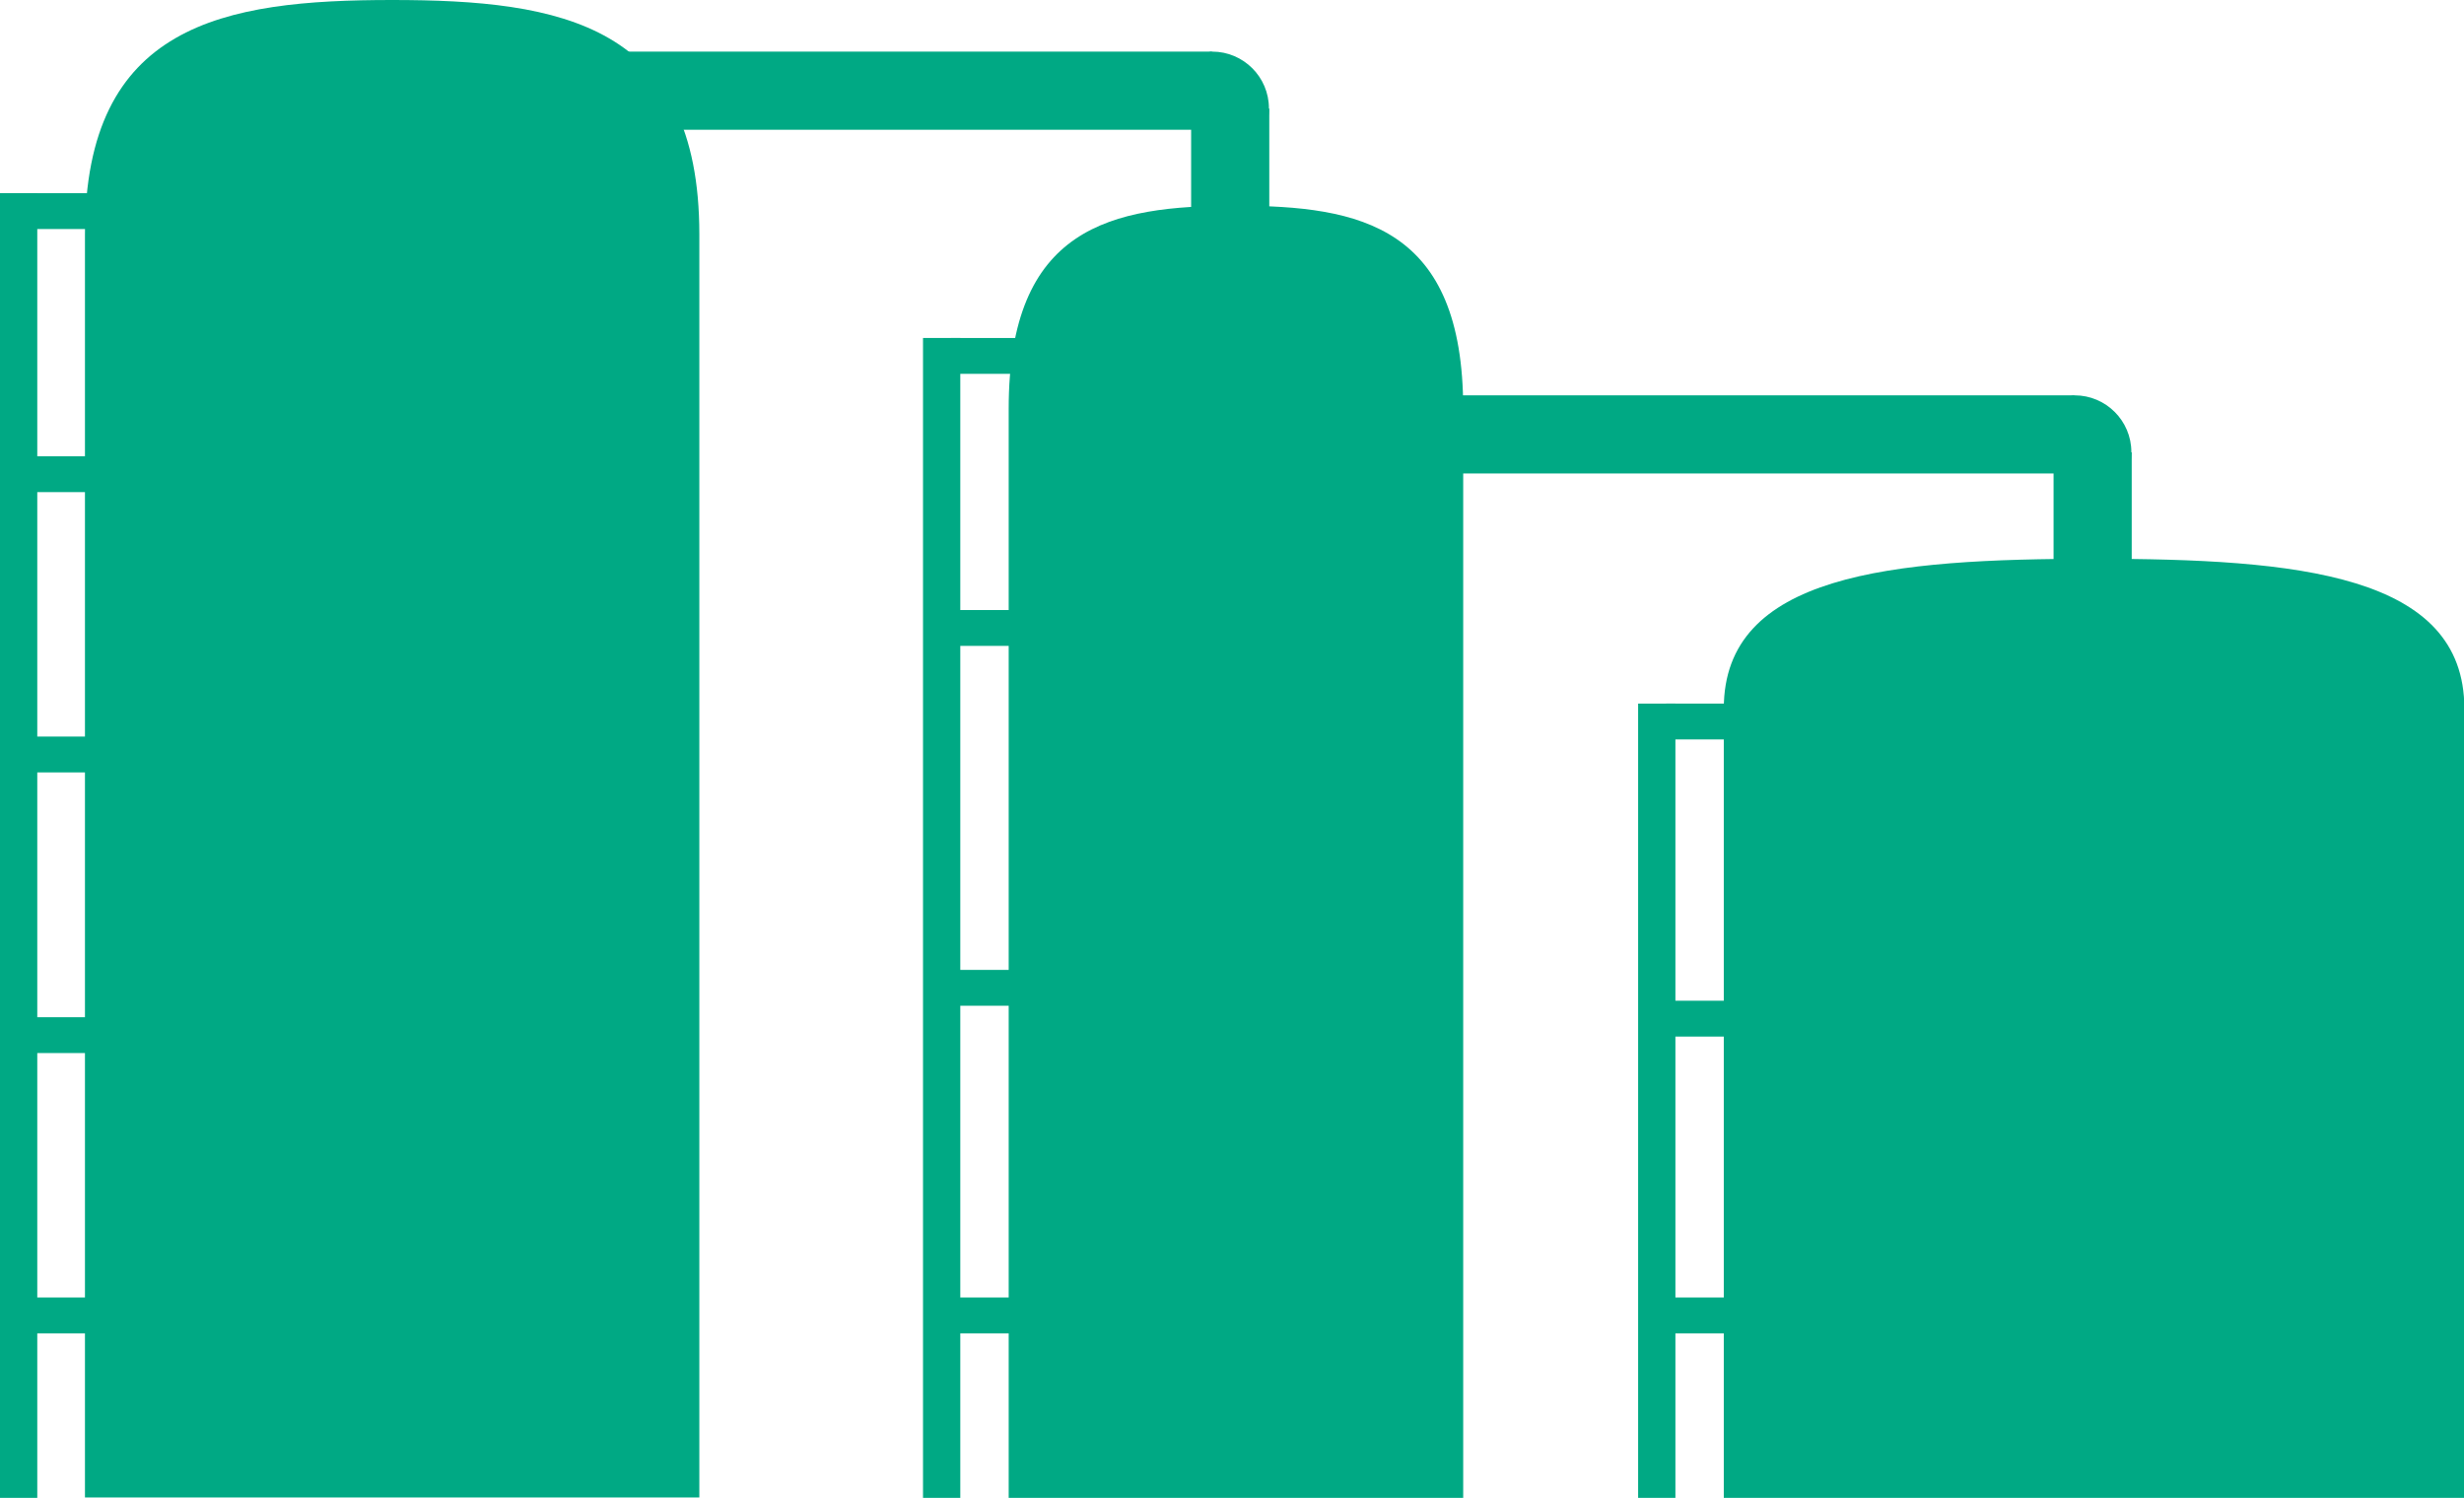 <?xml version="1.0" encoding="UTF-8"?>
<svg xmlns="http://www.w3.org/2000/svg" id="b" width="68.74" height="41.79" viewBox="0 0 68.74 41.79">
  <g id="c">
    <path d="M2.37,41.79V6.54C2.37.67,6.23,0,10.94,0h0c4.71,0,8.57.67,8.57,6.54v35.24H2.37Z" fill="#00a984"></path>
    <path d="M28.14,41.79V11.41c0-5.09,2.85-5.67,6.34-5.67h0c3.49,0,6.34.58,6.34,5.67v30.38h-12.68Z" fill="#00a984"></path>
    <path d="M48.09,41.79v-22.02c0-3.75,4.65-4.18,10.33-4.18h0c5.68,0,10.33.43,10.33,4.18v22.02h-20.66Z" fill="#00a984"></path>
    <rect x="15.26" y="1.44" width="18.55" height="2.18" fill="#00a984"></rect>
    <path d="M35.4,3.03c0,.87-.71,1.58-1.58,1.58-.39,0-.48-.31-.52-1.01-.05-.87.03-2.16.52-2.16.87,0,1.58.71,1.58,1.58Z" fill="#00a984"></path>
    <rect x="33.23" y="3.03" width="2.18" height="10.8" fill="#00a984"></rect>
    <rect x="39.32" y="11.03" width="18.55" height="2.18" fill="#00a984"></rect>
    <path d="M59.46,12.62c0,.87-.71,1.58-1.58,1.58-.39,0-.48-.31-.52-1.01-.05-.87.03-2.16.52-2.16.87,0,1.58.71,1.58,1.58Z" fill="#00a984"></path>
    <rect x="57.29" y="12.62" width="2.18" height="10.8" fill="#00a984"></rect>
    <rect y="5.39" width="1.04" height="36.4" fill="#00a984"></rect>
    <rect x=".78" y="12.73" width="3.99" height="1" fill="#00a984"></rect>
    <rect x=".78" y="5.39" width="3.99" height="1" fill="#00a984"></rect>
    <rect x=".78" y="20.55" width="3.99" height="1" fill="#00a984"></rect>
    <rect x=".78" y="28.38" width="3.99" height="1" fill="#00a984"></rect>
    <rect x=".78" y="36.2" width="3.99" height="1" fill="#00a984"></rect>
    <rect x="25.75" y="9.43" width="1.04" height="32.36" fill="#00a984"></rect>
    <rect x="26.53" y="9.43" width="3.99" height="1" fill="#00a984"></rect>
    <rect x="26.53" y="17.02" width="3.99" height="1" fill="#00a984"></rect>
    <rect x="26.53" y="27.06" width="3.99" height="1" fill="#00a984"></rect>
    <rect x="26.53" y="36.2" width="3.99" height="1" fill="#00a984"></rect>
    <rect x="45.7" y="19.63" width="1.04" height="22.16" fill="#00a984"></rect>
    <rect x="46.48" y="19.63" width="3.99" height="1" fill="#00a984"></rect>
    <rect x="46.48" y="27.92" width="3.99" height="1" fill="#00a984"></rect>
    <rect x="46.48" y="36.2" width="3.99" height="1" fill="#00a984"></rect>
  </g>
</svg>
